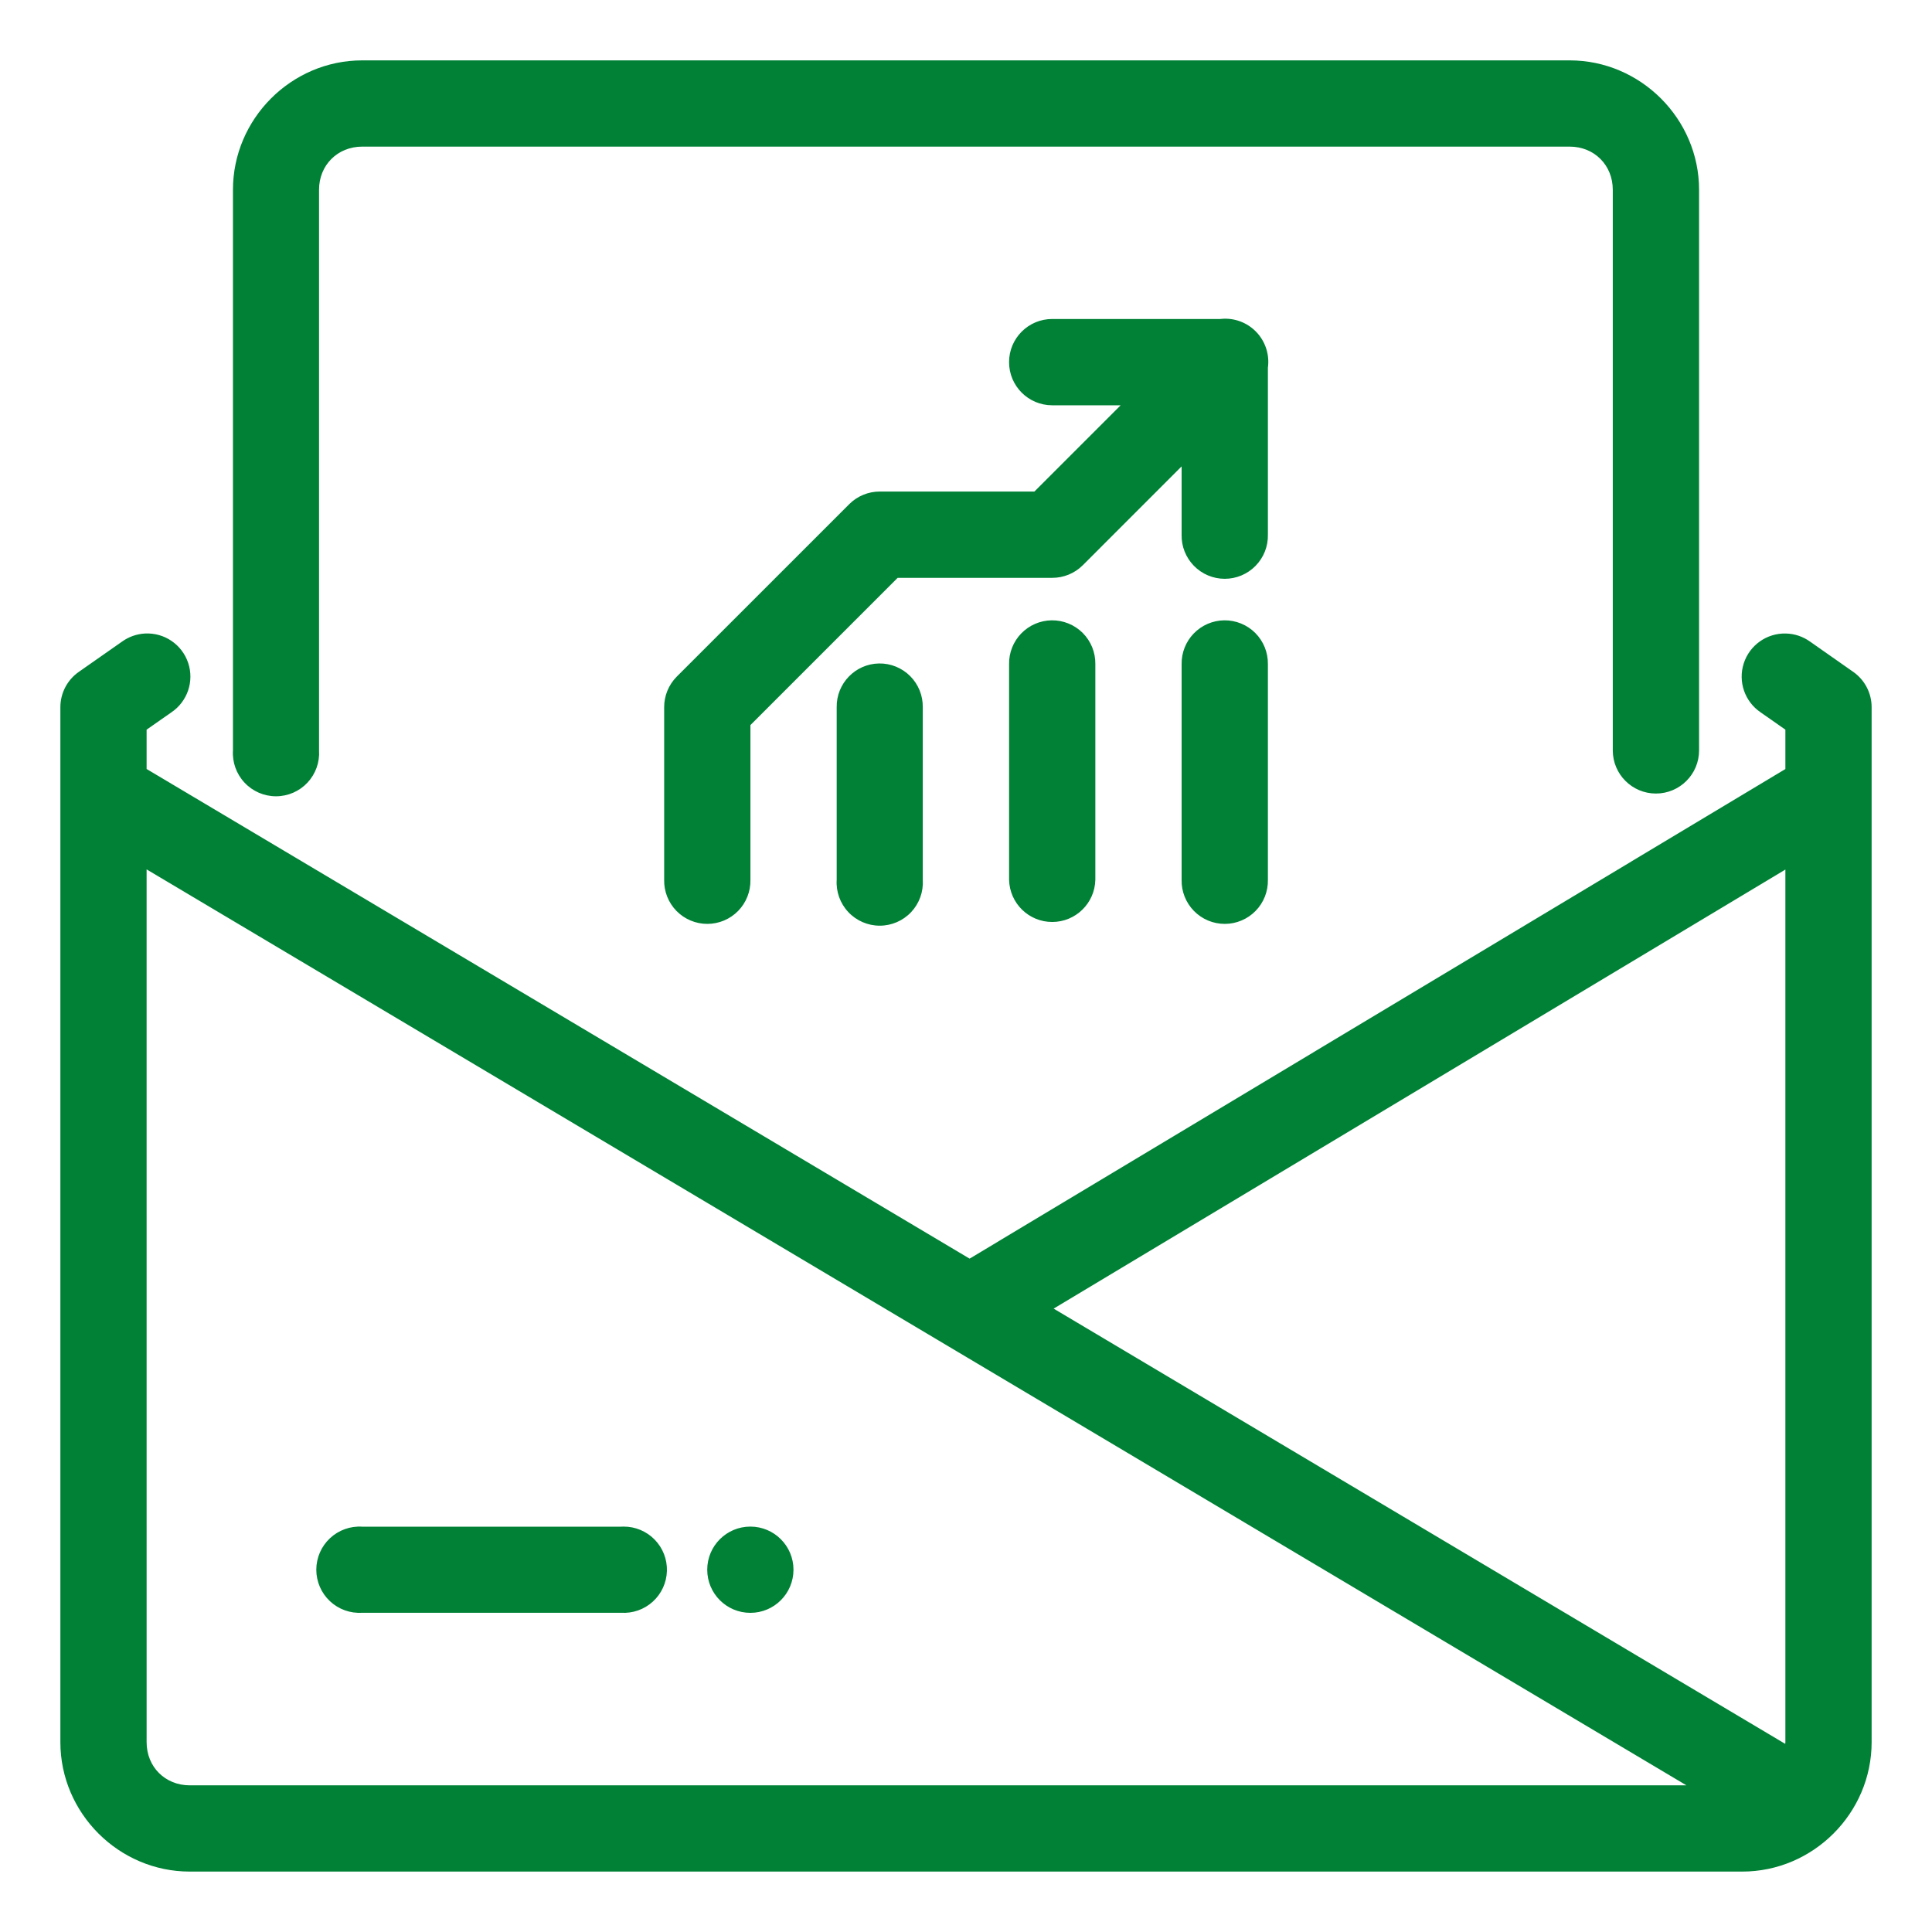 <svg width="128" height="128" viewBox="0 0 128 128" fill="none" xmlns="http://www.w3.org/2000/svg">
<path fill-rule="evenodd" clip-rule="evenodd" d="M23.997 4C19.298 4 15.434 7.875 15.434 12.574V49.716C15.384 50.503 15.661 51.277 16.202 51.853C16.741 52.429 17.496 52.756 18.285 52.756C19.075 52.756 19.829 52.429 20.37 51.853C20.91 51.277 21.188 50.503 21.137 49.716V12.574C21.137 10.942 22.364 9.714 23.997 9.714H103.993C105.626 9.714 106.851 10.942 106.851 12.574V49.716C106.851 51.294 108.131 52.574 109.709 52.574C111.289 52.574 112.568 51.294 112.568 49.716V12.574C112.568 7.875 108.693 4 103.993 4H23.997ZM81.09 21.115C81.007 21.118 80.924 21.125 80.842 21.134H69.711C68.133 21.134 66.853 22.414 66.853 23.993C66.853 25.572 68.133 26.851 69.711 26.851H74.246L68.532 32.566H58.291C57.533 32.564 56.804 32.864 56.266 33.4L44.834 44.831C44.299 45.37 44 46.099 44.003 46.857V58.288C43.986 59.057 44.279 59.801 44.817 60.351C45.355 60.9 46.091 61.21 46.86 61.21C47.63 61.21 48.366 60.9 48.904 60.351C49.441 59.801 49.734 59.057 49.718 58.288V48.038L59.472 38.283H69.711C70.471 38.285 71.2 37.985 71.737 37.449L78.285 30.9V35.426C78.268 36.195 78.562 36.938 79.1 37.487C79.637 38.037 80.374 38.347 81.143 38.347C81.912 38.347 82.649 38.037 83.186 37.487C83.724 36.938 84.018 36.195 84.001 35.426V24.366C84.116 23.533 83.86 22.692 83.299 22.065C82.739 21.44 81.93 21.091 81.09 21.116V21.115ZM69.67 41.098C68.911 41.11 68.189 41.422 67.661 41.966C67.133 42.51 66.842 43.242 66.855 44V58.288C66.889 59.842 68.158 61.083 69.711 61.083C71.266 61.083 72.534 59.842 72.569 58.288V44C72.581 43.227 72.28 42.483 71.734 41.935C71.187 41.389 70.442 41.087 69.67 41.098ZM81.101 41.098C80.343 41.11 79.62 41.422 79.092 41.966C78.564 42.51 78.274 43.242 78.285 44V58.288C78.268 59.057 78.562 59.801 79.1 60.351C79.637 60.9 80.374 61.21 81.143 61.21C81.912 61.21 82.649 60.9 83.186 60.351C83.724 59.801 84.018 59.057 84.001 58.288V44C84.012 43.227 83.711 42.483 83.164 41.935C82.618 41.389 81.874 41.087 81.101 41.098ZM9.608 41.972C9.057 42.001 8.526 42.189 8.079 42.513L5.22 44.514C4.455 45.048 4 45.922 4 46.854V115.426C4 120.125 7.872 123.997 12.571 123.997H115.429C120.128 123.997 124 120.125 124 115.426V46.854C124.001 45.923 123.547 45.048 122.783 44.514L119.924 42.51C119.456 42.174 118.898 41.985 118.322 41.972C117.054 41.938 115.915 42.746 115.527 43.953C115.139 45.16 115.593 46.479 116.642 47.192L118.286 48.342V50.951L64.239 83.388L9.713 50.948V48.342L11.354 47.195C12.419 46.478 12.875 45.138 12.467 43.919C12.059 42.701 10.89 41.904 9.607 41.972L9.608 41.972ZM58.237 43.956C56.663 43.984 55.408 45.283 55.433 46.857V58.288C55.383 59.077 55.66 59.85 56.201 60.426C56.741 61.002 57.495 61.329 58.285 61.329C59.074 61.329 59.829 61.002 60.369 60.426C60.909 59.85 61.187 59.077 61.136 58.288V46.857C61.148 46.084 60.847 45.34 60.301 44.793C59.755 44.247 59.01 43.944 58.237 43.956ZM9.713 57.599L111.73 118.283H12.571C10.939 118.283 9.714 117.057 9.714 115.425L9.713 57.599ZM118.286 57.611V115.426C118.286 115.464 118.276 115.498 118.275 115.535L69.807 86.699L118.286 57.611ZM41.31 101.141C41.253 101.141 41.198 101.143 41.142 101.146H23.997C23.208 101.096 22.434 101.374 21.859 101.914C21.283 102.454 20.956 103.209 20.956 103.998C20.956 104.788 21.283 105.542 21.859 106.082C22.434 106.623 23.208 106.9 23.997 106.85H41.142C41.916 106.9 42.678 106.634 43.251 106.112C43.825 105.591 44.162 104.858 44.185 104.082C44.208 103.307 43.914 102.555 43.371 102.001C42.83 101.447 42.085 101.136 41.31 101.141ZM49.714 101.141C48.135 101.141 46.856 102.42 46.856 103.998C46.856 105.576 48.135 106.855 49.714 106.855C51.291 106.855 52.57 105.576 52.57 103.998C52.57 102.42 51.291 101.141 49.714 101.141Z" fill="#008136"/>
</svg>
